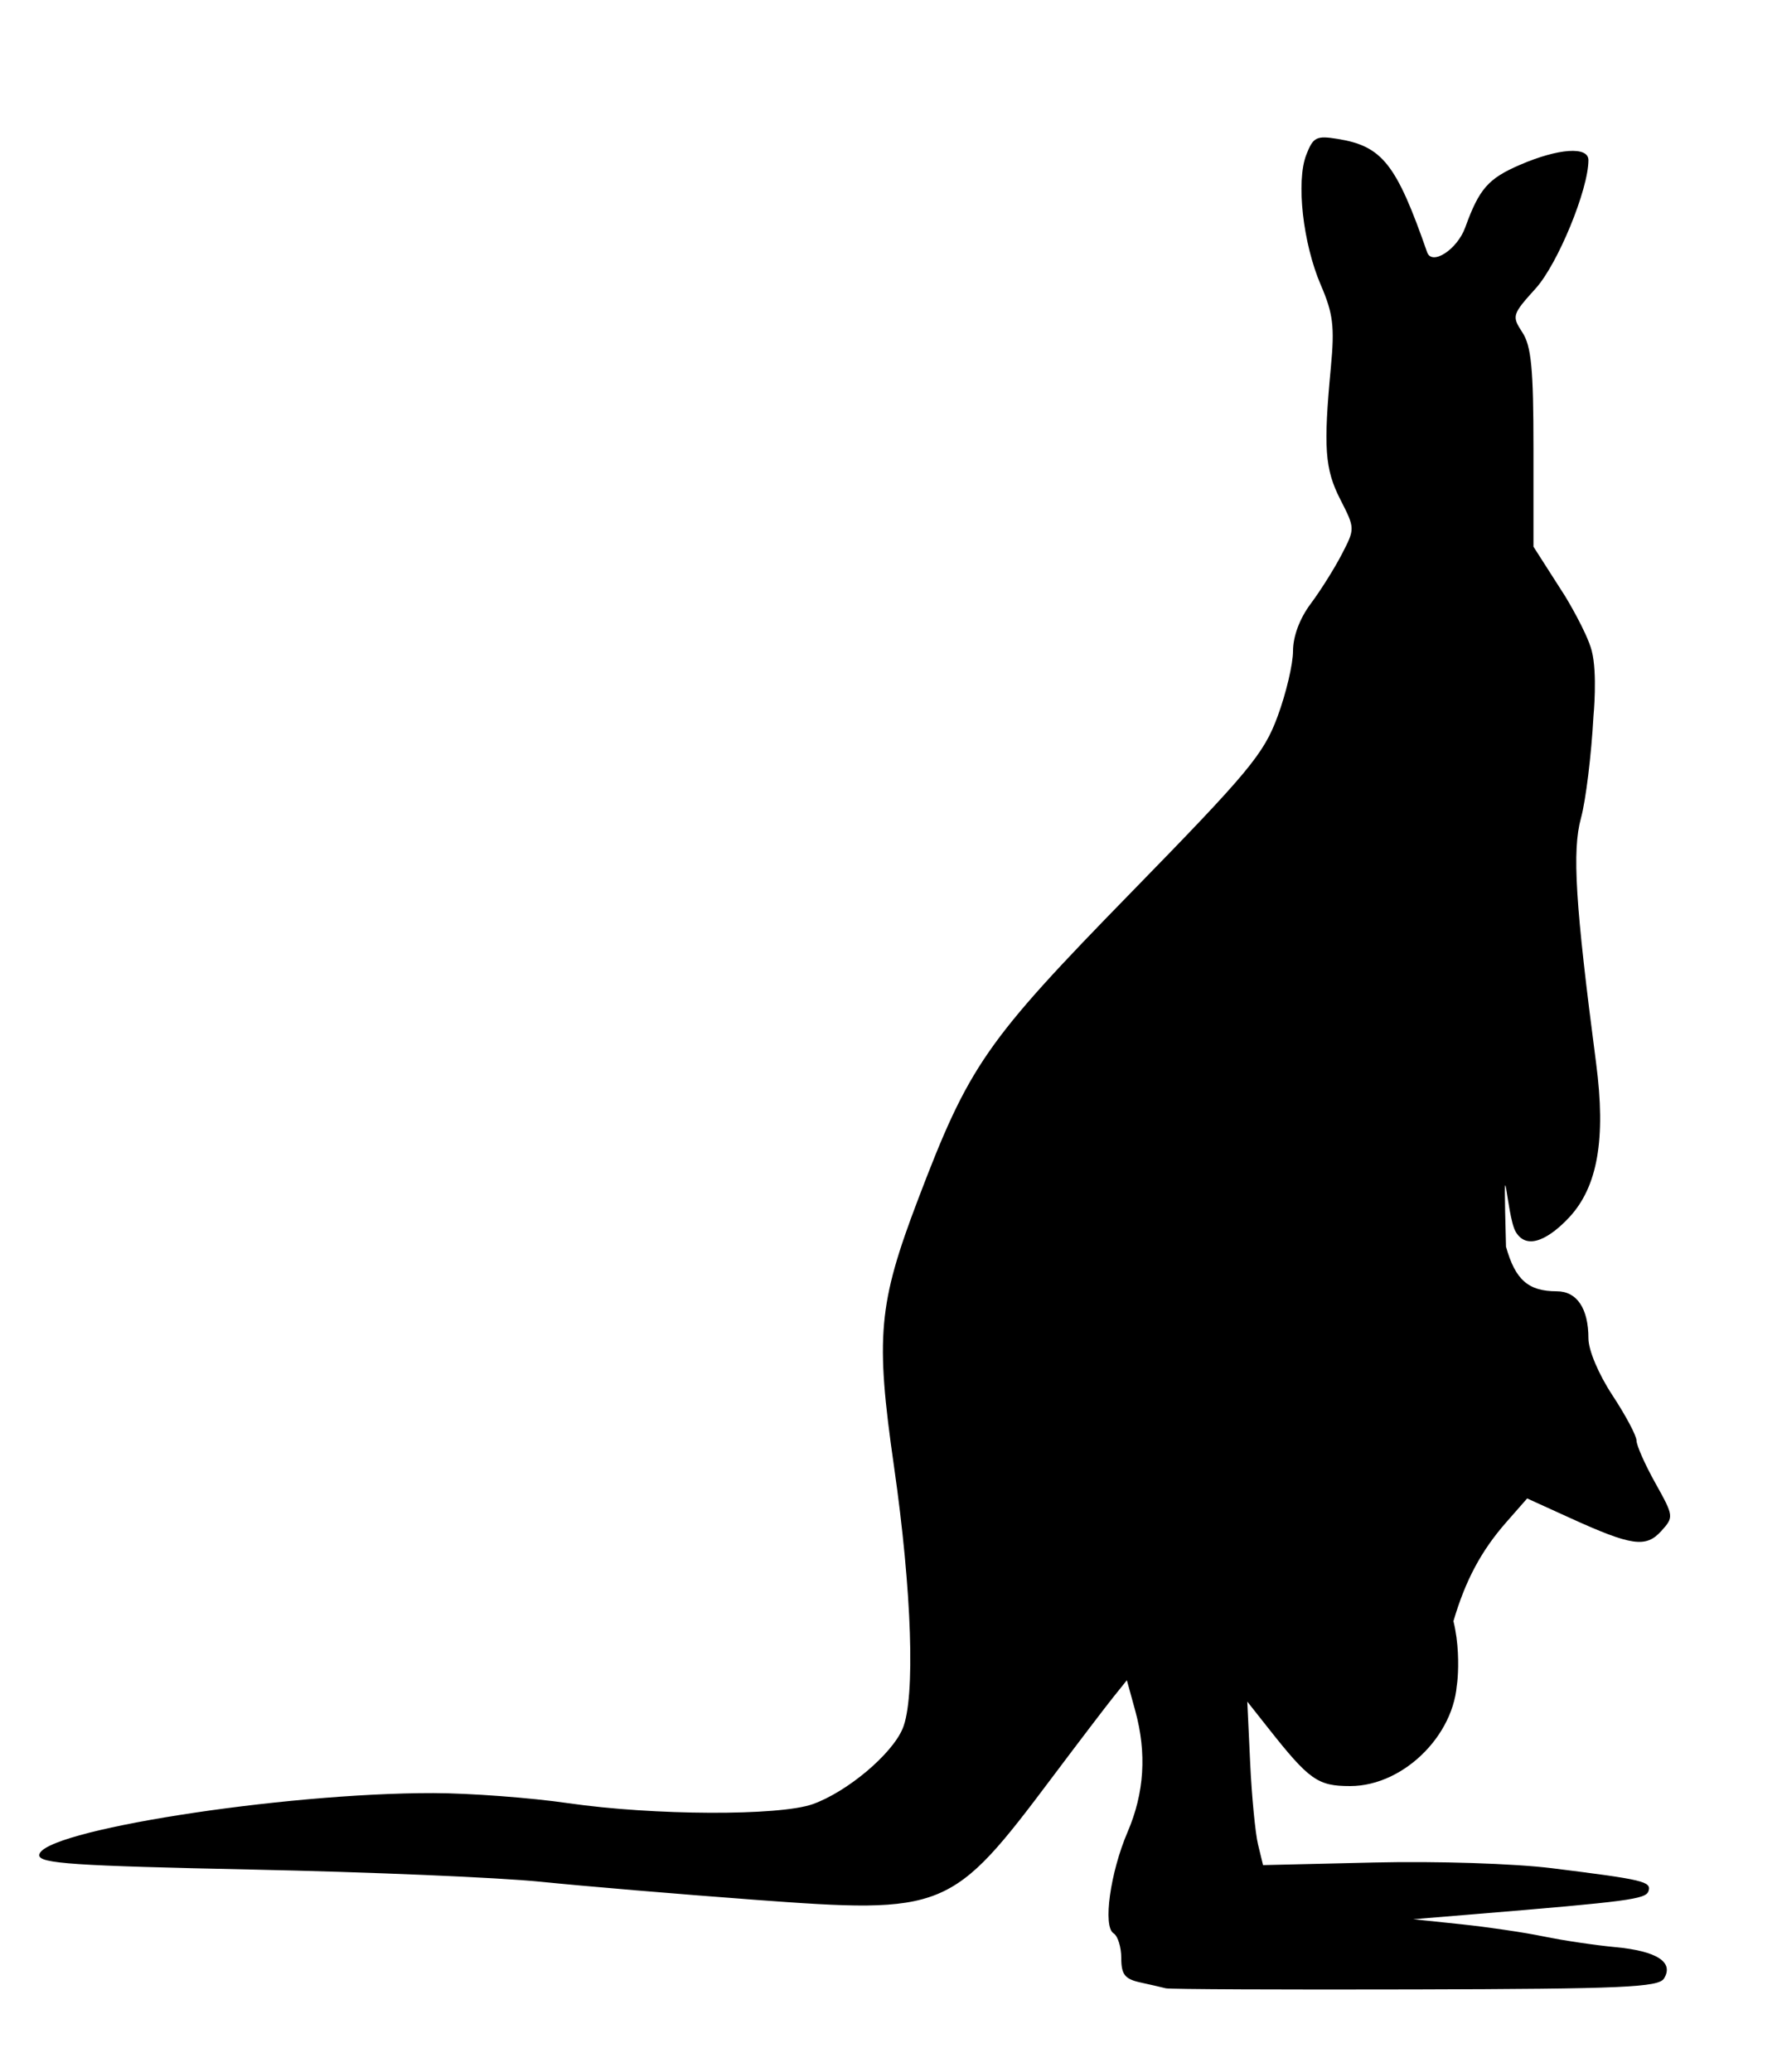 <?xml version="1.0" encoding="UTF-8" standalone="no"?>
<!-- Created with Inkscape (http://www.inkscape.org/) -->
<svg xmlns:dc="http://purl.org/dc/elements/1.1/" xmlns:cc="http://creativecommons.org/ns#" xmlns:rdf="http://www.w3.org/1999/02/22-rdf-syntax-ns#" xmlns:svg="http://www.w3.org/2000/svg" xmlns="http://www.w3.org/2000/svg" xmlns:sodipodi="http://sodipodi.sourceforge.net/DTD/sodipodi-0.dtd" xmlns:inkscape="http://www.inkscape.org/namespaces/inkscape" width="259.39" height="301.52" id="svg3866" sodipodi:version="0.32" inkscape:version="0.48.2 r9819" version="1.0" sodipodi:docname="kangaroo01_silhouette.svg" inkscape:output_extension="org.inkscape.output.svg.inkscape">
  <defs id="defs3868">
    <inkscape:perspective sodipodi:type="inkscape:persp3d" inkscape:vp_x="0 : 526.18109 : 1" inkscape:vp_y="0 : 1000 : 0" inkscape:vp_z="744.09448 : 526.18109 : 1" inkscape:persp3d-origin="372.04724 : 350.78739 : 1" id="perspective3874"/>
  </defs>
  <sodipodi:namedview id="base" pagecolor="#ffffff" bordercolor="#666666" borderopacity="1.0" gridtolerance="10000" guidetolerance="10" objecttolerance="10" inkscape:pageopacity="0.0" inkscape:pageshadow="2" inkscape:zoom="1.4" inkscape:cx="223.10412" inkscape:cy="125.6692" inkscape:document-units="px" inkscape:current-layer="layer1" showgrid="false" inkscape:window-width="1680" inkscape:window-height="1001" inkscape:window-x="0" inkscape:window-y="25" inkscape:window-maximized="1"/>
  <g inkscape:label="Layer 1" inkscape:groupmode="layer" id="layer1" transform="translate(-264.163,-394.747)">
    <path sodipodi:nodetypes="csssscccssssssssssssssssssssssssssscccscsssscsssssscccccsccccccsscccssssc" id="path3486" d="m 433.877,684.085 c -0.55,-0.14 -2.237,-0.527 -3.75,-0.861 -2.234,-0.493 -2.75,-1.155 -2.75,-3.528 0,-1.607 -0.505,-3.234 -1.123,-3.616 -1.578,-0.975 -0.487,-8.848 2.043,-14.744 2.44,-5.685 2.807,-11.479 1.117,-17.632 l -1.223,-4.452 -1.968,2.452 c -1.082,1.349 -5.062,6.572 -8.844,11.606 -14.742,19.623 -15.547,19.954 -43.531,17.878 -10.984,-0.815 -24.921,-1.989 -30.971,-2.609 -6.05,-0.62 -24.95,-1.419 -42,-1.775 -25.983,-0.543 -31,-0.88 -31,-2.085 0,-3.518 35.352,-9.088 57.39,-9.044 5.285,0.011 14.11,0.671 19.61,1.468 12.43,1.801 30.747,1.873 35.596,0.139 5.013,-1.792 11.494,-7.235 13.076,-10.982 1.871,-4.432 1.361,-19.969 -1.252,-38.145 -2.718,-18.901 -2.293,-23.651 3.467,-38.79 7.463,-19.615 9.809,-22.996 31.042,-44.741 17.148,-17.561 19.298,-20.144 21.321,-25.614 1.238,-3.346 2.25,-7.632 2.25,-9.525 0,-2.141 0.974,-4.743 2.578,-6.886 1.418,-1.894 3.452,-5.132 4.52,-7.194 1.94,-3.744 1.939,-3.757 -0.216,-7.981 -2.257,-4.425 -2.478,-7.531 -1.37,-19.269 0.555,-5.882 0.322,-7.784 -1.457,-11.907 -2.616,-6.061 -3.629,-15.102 -2.126,-18.97 1.004,-2.584 1.469,-2.82 4.567,-2.317 6.503,1.055 8.544,3.64 13.023,16.487 0.699,2.005 4.386,-0.389 5.549,-3.604 2.037,-5.631 3.342,-7.12 8.001,-9.124 5.591,-2.405 9.931,-2.699 9.931,-0.671 0,4.262 -4.459,15.108 -7.675,18.668 -3.434,3.801 -3.5,4.021 -1.94,6.402 1.298,1.981 1.616,5.289 1.616,16.824 l 0,14.358 4.64,7.252 c 0,0 3.105,5.102 3.836,7.877 0.866,3.284 0.256,9.55 0.256,9.55 -0.301,5.596 -1.118,12.261 -1.816,14.81 -1.309,4.778 -0.832,12.492 2.204,35.689 1.442,11.014 0.221,17.984 -3.926,22.426 -2.594,2.778 -6.057,5.046 -7.789,2.075 -1.36,-2.333 -1.864,-15.142 -1.402,2.187 1.351,4.826 3.246,6.488 7.396,6.488 2.923,0 4.601,2.497 4.601,6.847 0,1.725 1.473,5.215 3.5,8.293 1.925,2.923 3.5,5.887 3.5,6.587 0,0.7 1.233,3.48 2.74,6.179 2.692,4.822 2.707,4.943 0.86,6.984 -2.238,2.473 -4.314,2.174 -13.309,-1.921 l -6.209,-2.826 -3.022,3.442 c -3.667,4.177 -5.948,8.441 -7.71,14.415 1.538,6.239 -0.066,13.026 0.526,7.849 0.302,8.076 -7.483,16.151 -15.57,16.151 -4.7,0 -5.94,-0.876 -11.883,-8.397 l -3.079,-3.896 0.417,8.897 c 0.23,4.893 0.745,10.247 1.146,11.897 l 0.729,3 16.163,-0.379 c 9.193,-0.215 20.377,0.145 25.933,0.836 13.297,1.654 14.472,1.933 14.009,3.33 -0.388,1.171 -2.887,1.502 -25.241,3.345 l -9,0.742 7,0.734 c 3.85,0.404 9.25,1.203 12,1.775 2.75,0.573 7.448,1.272 10.44,1.554 6.027,0.568 8.53,2.186 7.06,4.562 -0.794,1.285 -5.995,1.513 -36.214,1.592 -19.407,0.051 -35.736,-0.023 -36.286,-0.163 z" style="fill:#000000" inkscape:export-filename="/home/mathew/Pictures/Graphics/svg/kangaroo_silhouette.png" inkscape:export-xdpi="600" inkscape:export-ydpi="600" inkscape:connector-curvature="0"/>
  </g>
</svg>
